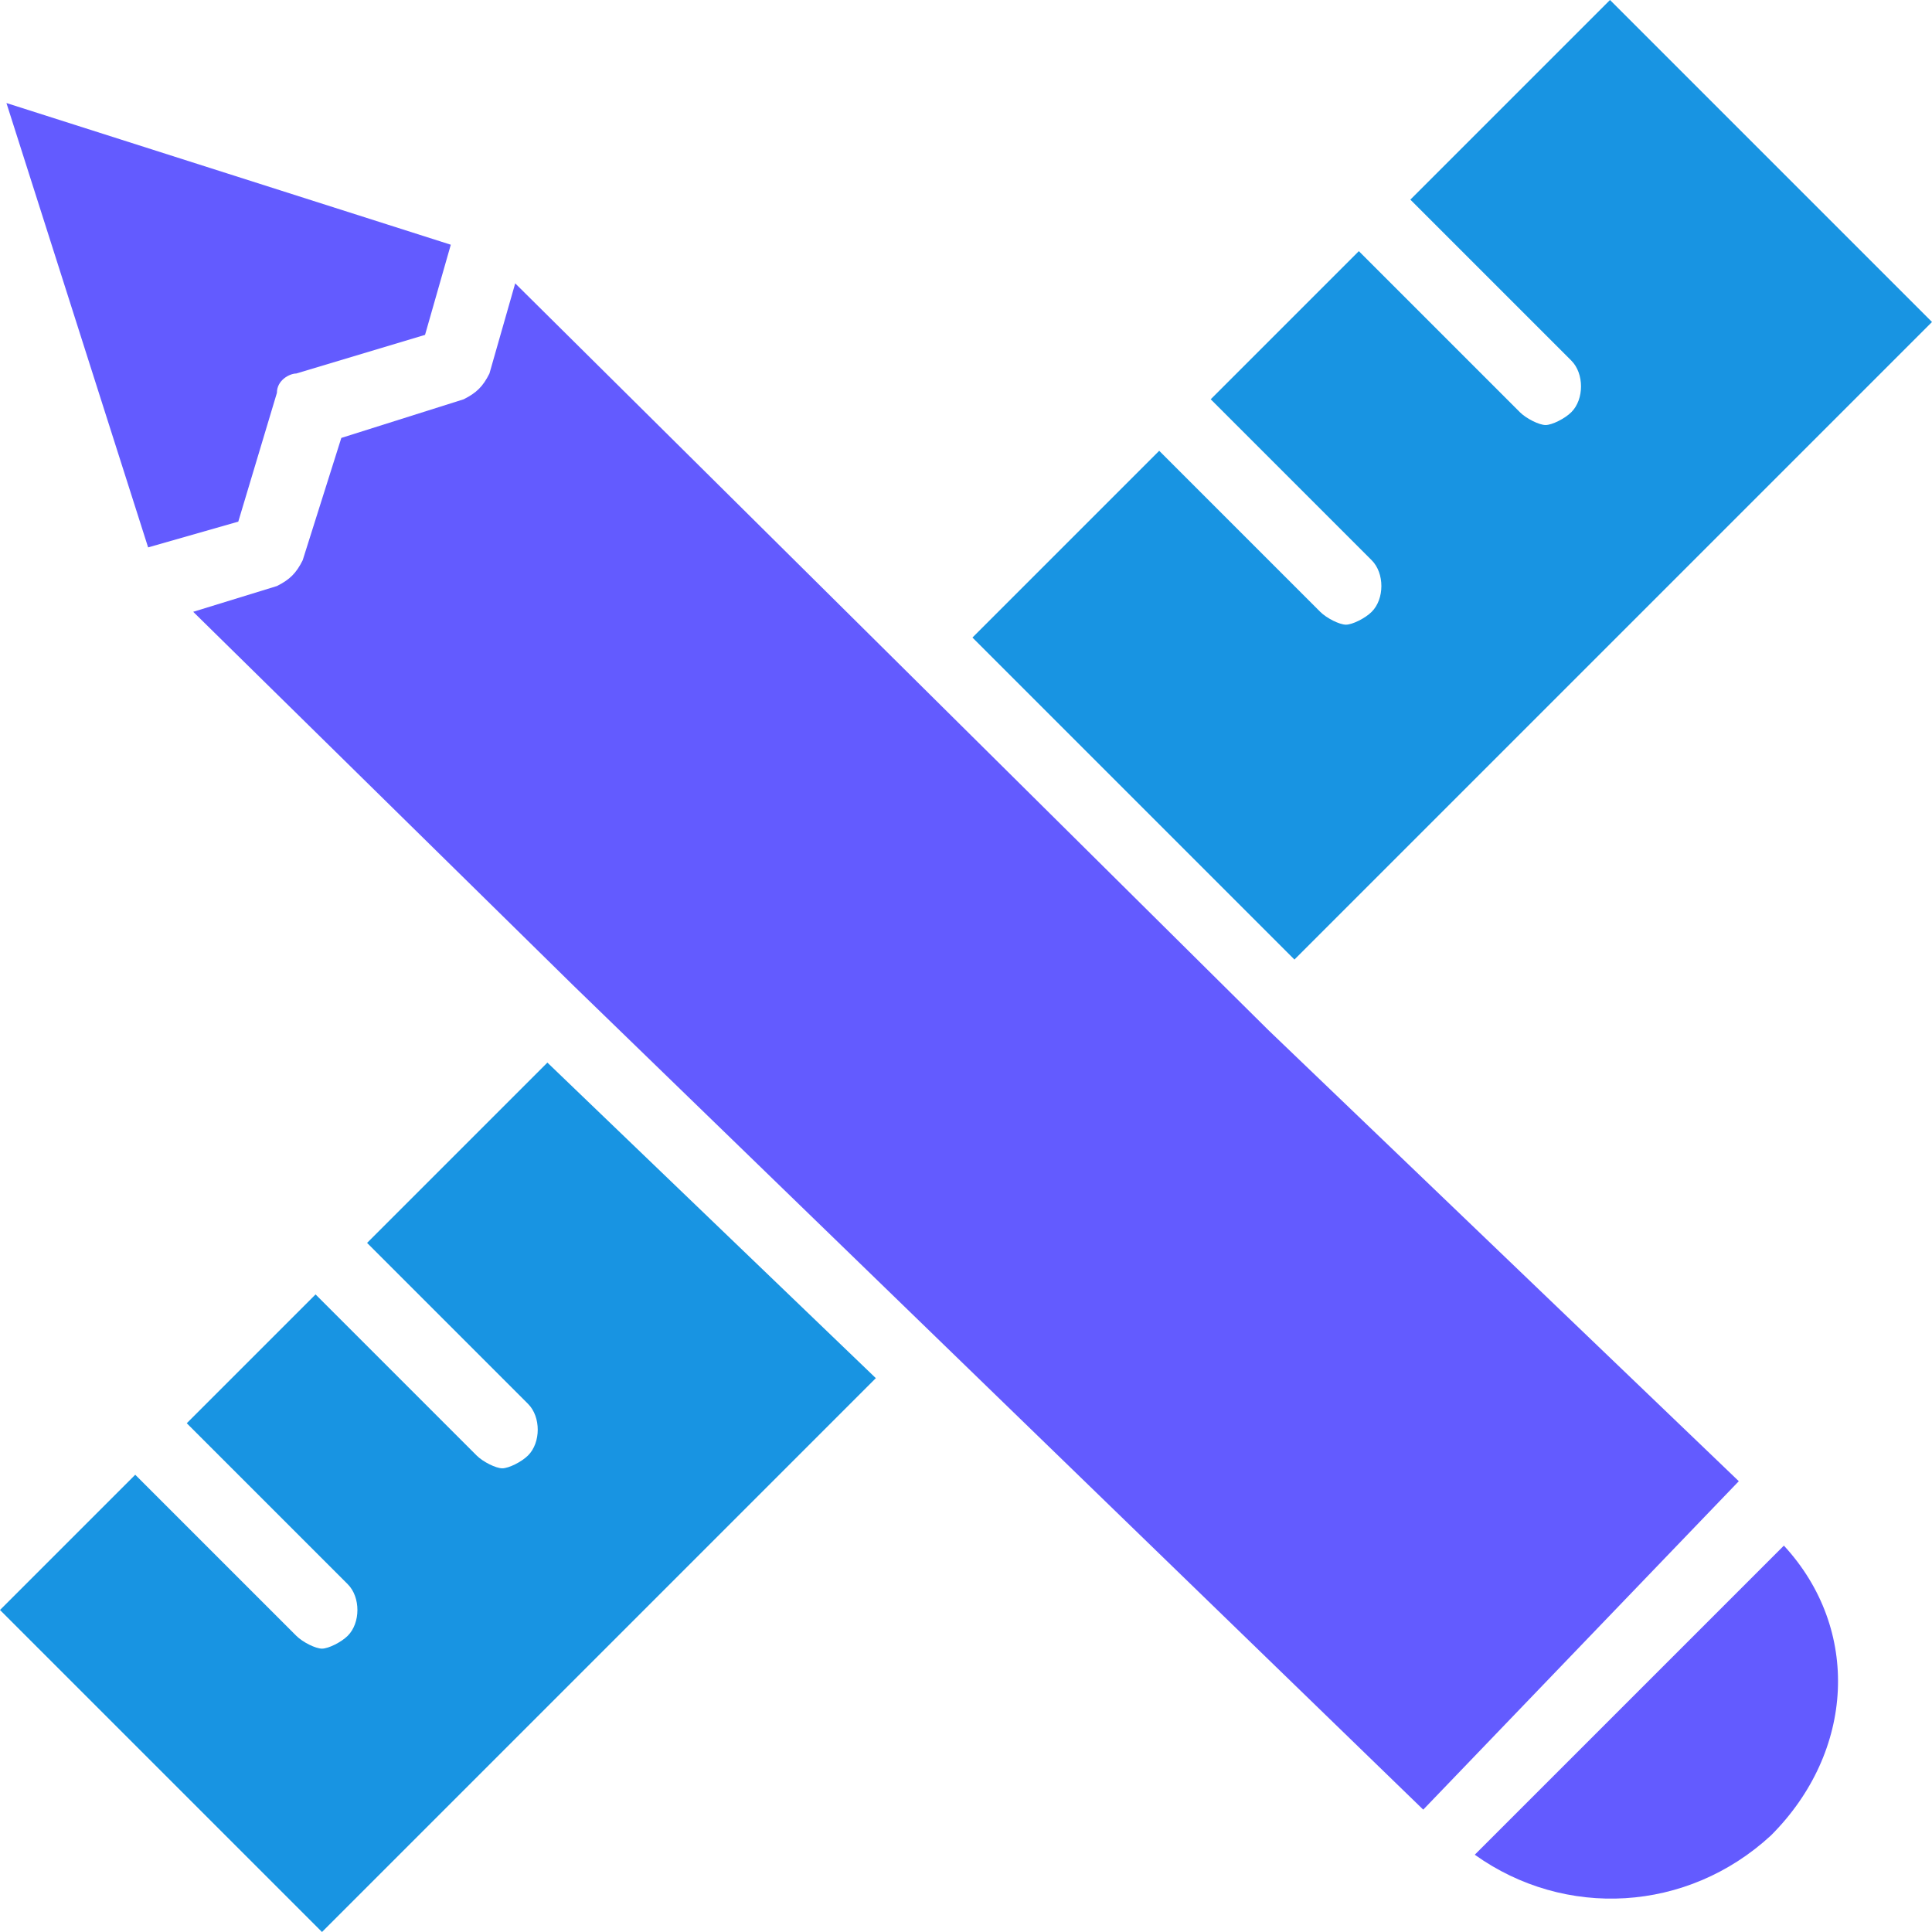 <?xml version="1.0" encoding="utf-8"?>
<!-- Generator: Adobe Illustrator 24.2.3, SVG Export Plug-In . SVG Version: 6.00 Build 0)  -->
<svg version="1.1" id="Слой_1" xmlns="http://www.w3.org/2000/svg" xmlns:xlink="http://www.w3.org/1999/xlink" x="0px" y="0px"
	 width="30px" height="30px" viewBox="0 0 30 30" style="enable-background:new 0 0 30 30;" xml:space="preserve">
<style type="text/css">
	.st0{fill:#635BFF;}
	.st1{fill:#1894E2;}
</style>
<g id="Слой_x0020_1">
	<path class="st0" d="M7,3.8L6.6,5.2L4.6,5.8C4.5,5.8,4.3,5.9,4.3,6.1L3.7,8.1L2.3,8.5L0.1,1.6L7,3.8L7,3.8z M27.5,28.5
		c-1.3,1.2-3.2,1.3-4.6,0.3l4.8-4.8C28.9,25.3,28.8,27.2,27.5,28.5L27.5,28.5z M22.1,28.1L8.9,15.3L3,9.5l1.3-0.4
		C4.5,9,4.6,8.9,4.7,8.7l0.6-1.9l1.9-0.6C7.4,6.1,7.5,6,7.6,5.8L8,4.4L19.7,16l7.3,7L22.1,28.1z"/>
	<path class="st1" d="M5,30l-5-5l2.1-2.1l2.5,2.5c0.1,0.1,0.3,0.2,0.4,0.2c0.1,0,0.3-0.1,0.4-0.2c0.2-0.2,0.2-0.6,0-0.8l-2.5-2.5
		l2-2l2.5,2.5c0.1,0.1,0.3,0.2,0.4,0.2c0.1,0,0.3-0.1,0.4-0.2c0.2-0.2,0.2-0.6,0-0.8l-2.5-2.5l2.8-2.8l5.1,4.9L5,30L5,30z
		 M20.1,14.9l-5-5L18,7l2.5,2.5c0.1,0.1,0.3,0.2,0.4,0.2s0.3-0.1,0.4-0.2c0.2-0.2,0.2-0.6,0-0.8l-2.5-2.5l2.3-2.3l2.5,2.5
		c0.1,0.1,0.3,0.2,0.4,0.2c0.1,0,0.3-0.1,0.4-0.2c0.2-0.2,0.2-0.6,0-0.8l-2.5-2.5L25,0l5,5L20.1,14.9L20.1,14.9z"/>
</g>
</svg>
